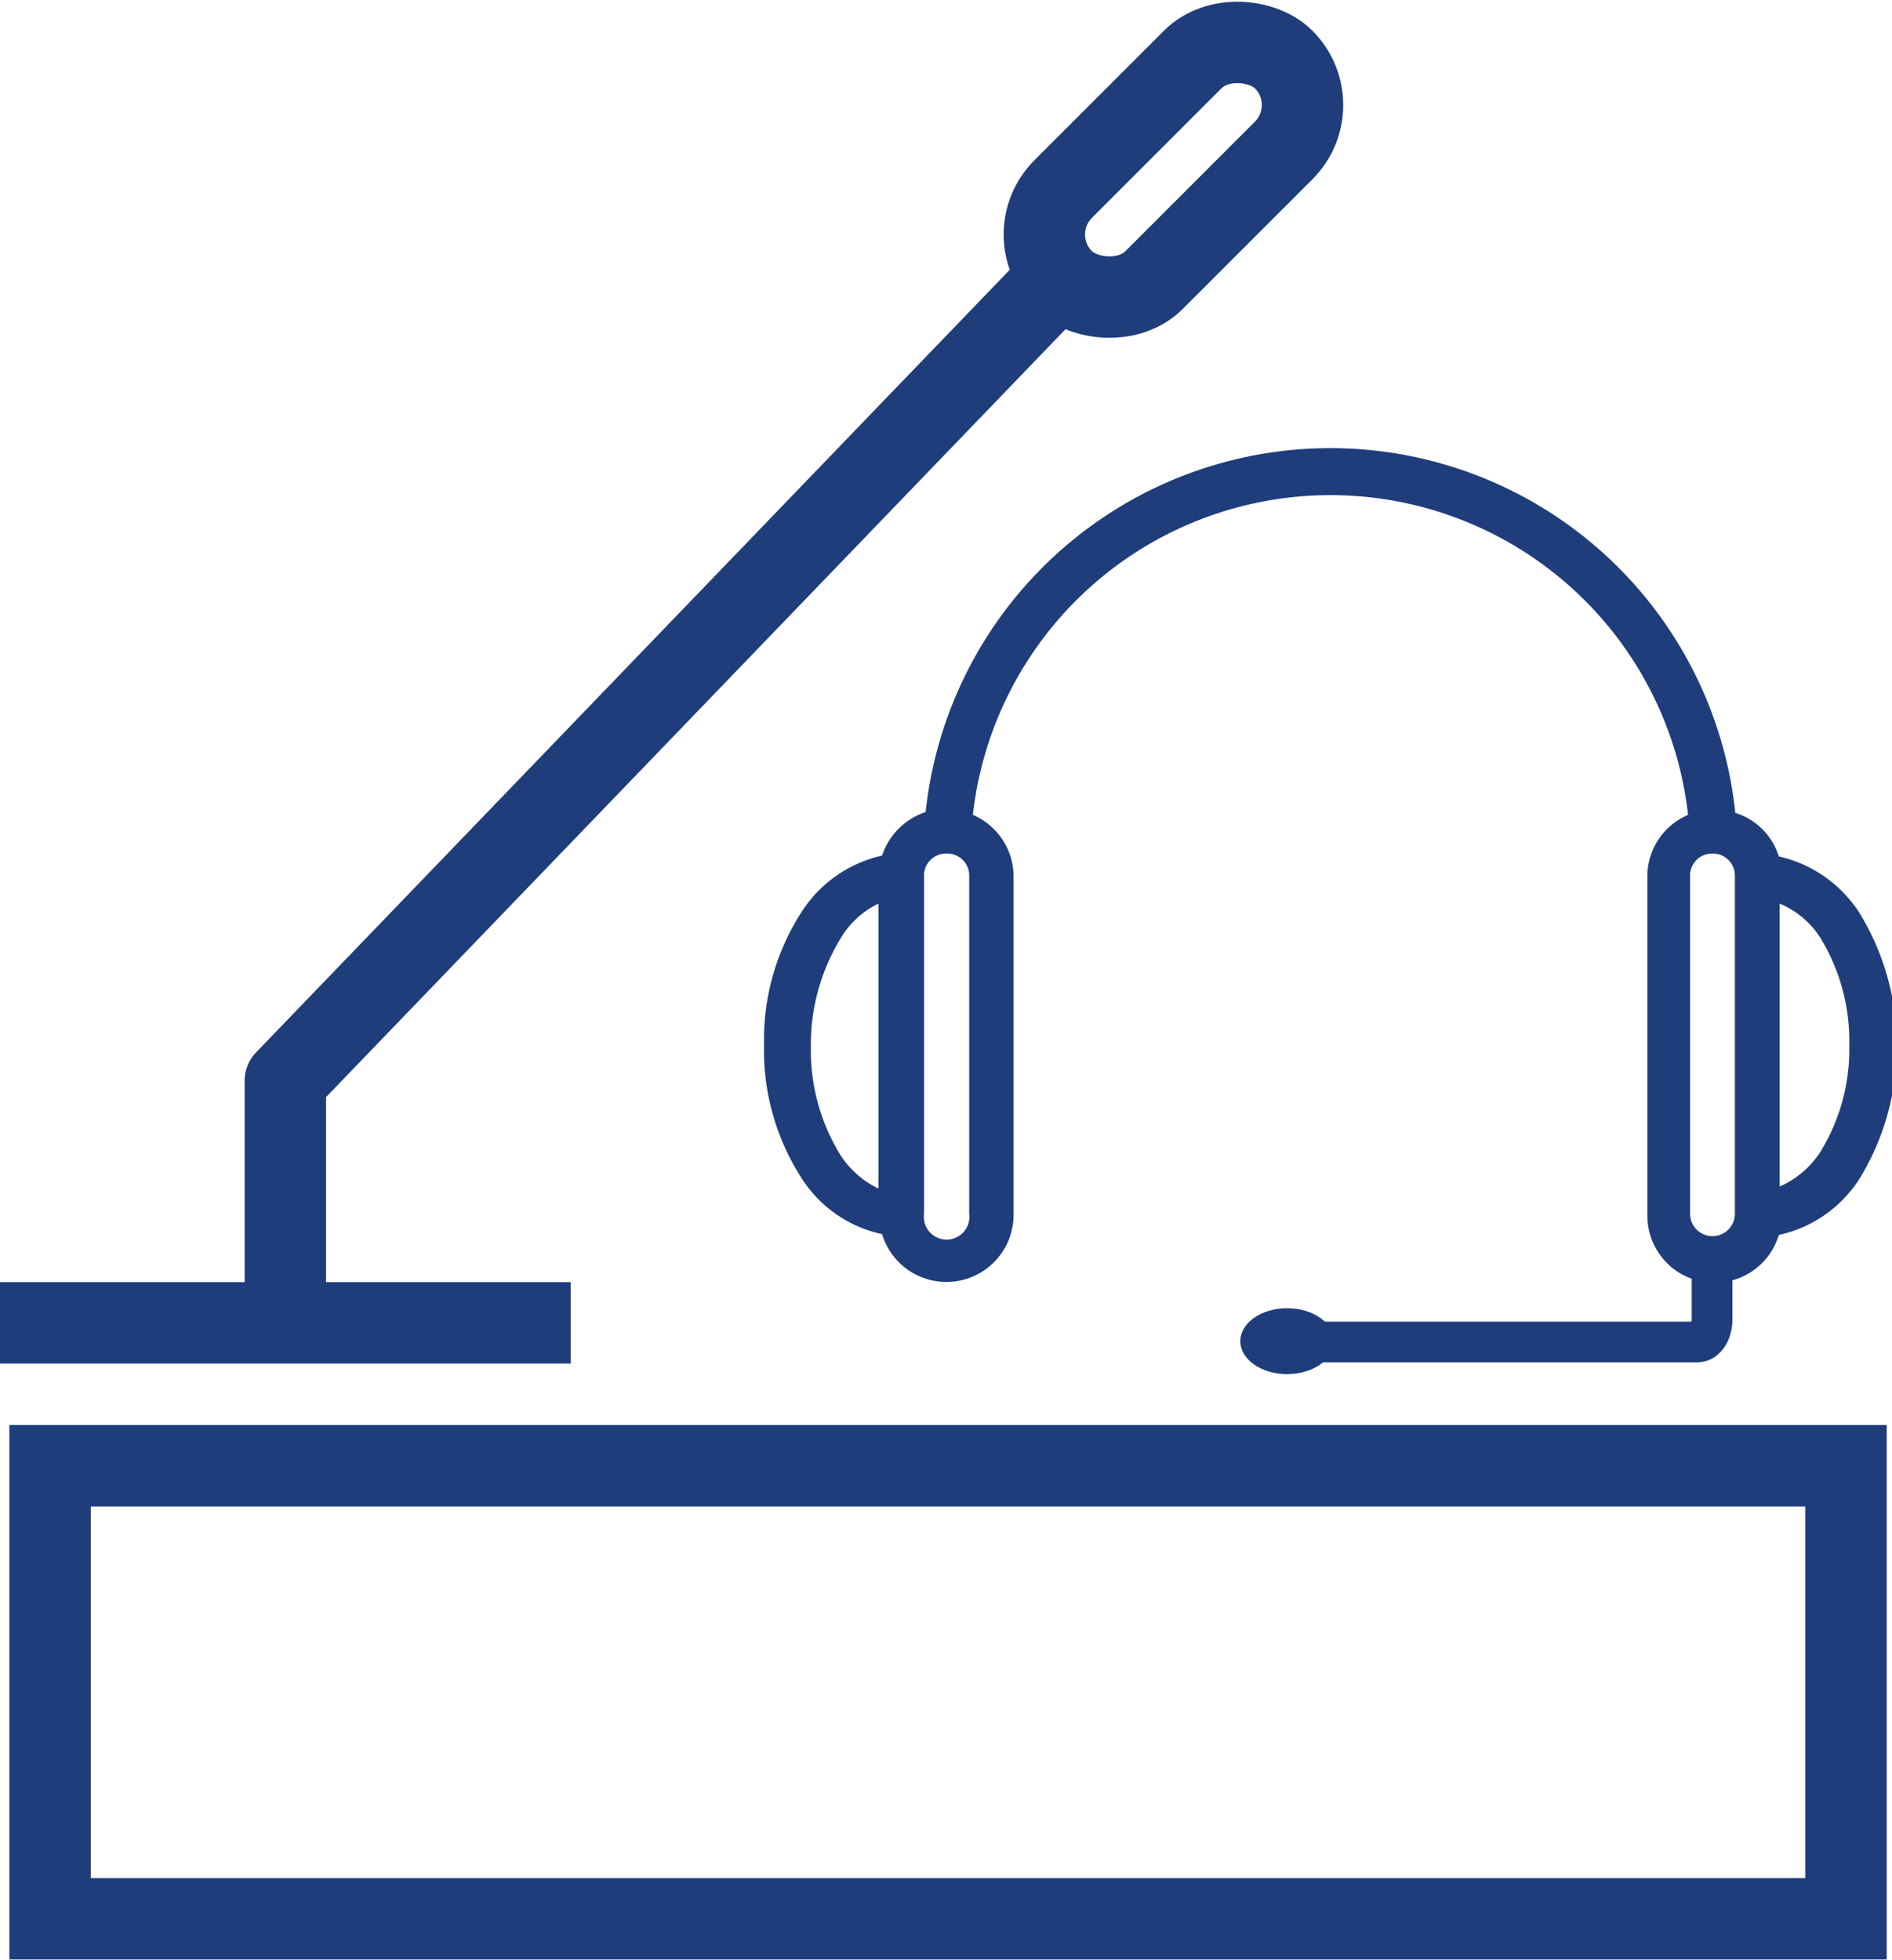 <svg id="Layer_44" data-name="Layer 44" xmlns="http://www.w3.org/2000/svg" viewBox="0 0 46.48 48.15"><defs><style>.cls-1,.cls-2,.cls-4{fill:none;stroke:#1f3d7b;}.cls-1,.cls-4{stroke-miterlimit:10;}.cls-1,.cls-2{stroke-width:2px;}.cls-2{stroke-linejoin:round;}.cls-3{fill:#1f3d7b;}</style></defs><title>JPRO_Icon_50px-AKG-ConferenceSys</title><rect class="cls-1" x="1.23" y="36.01" width="44.12" height="11.13"/><line class="cls-1" y1="32.5" x2="14.02" y2="32.5"/><polyline class="cls-2" points="26.24 6.58 7.01 26.55 7.01 32.5"/><rect class="cls-1" x="26.75" y="3.05" width="7.66" height="3.16" rx="1.58" transform="translate(3.93 22.52) rotate(-45)"/><path class="cls-3" d="M34.4,11.47a10,10,0,0,0-9.91,8.94,1.68,1.68,0,0,0-1.07,1.07,3.17,3.17,0,0,0-2,1.42,5.78,5.78,0,0,0-.9,3.23,5.79,5.79,0,0,0,.9,3.24,3.12,3.12,0,0,0,2,1.41,1.65,1.65,0,0,0,3.23-.5V22a1.65,1.65,0,0,0-1-1.52,8.84,8.84,0,0,1,17.57,0,1.64,1.64,0,0,0-1,1.52v8.3a1.65,1.65,0,0,0,3.23.5,3.14,3.14,0,0,0,2-1.41,6.26,6.26,0,0,0,0-6.47,3.19,3.19,0,0,0-2-1.42,1.63,1.63,0,0,0-1.07-1.07A10,10,0,0,0,34.4,11.47ZM25,21.43a.54.54,0,0,1,.56.55v8.3a.56.56,0,1,1-1.11,0V22A.54.54,0,0,1,25,21.43Zm18.82,0a.54.54,0,0,1,.55.55v8.3a.55.55,0,1,1-1.1,0V22A.54.54,0,0,1,43.81,21.43ZM23.33,22.66v7a2.28,2.28,0,0,1-.95-.85,4.9,4.9,0,0,1-.71-2.63,5,5,0,0,1,.71-2.63A2.18,2.18,0,0,1,23.33,22.66Zm22.14,0a2.18,2.18,0,0,1,1,.84,4.86,4.86,0,0,1,.71,2.63,4.81,4.81,0,0,1-.71,2.63,2.28,2.28,0,0,1-1,.85Z" transform="translate(-1.75 -0.46)"/><path class="cls-4" d="M43.81,31.76v1.12c0,.3-.16.55-.36.55H33.6c-.2,0-.37-.25-.37-.55" transform="translate(-1.75 -0.46)"/><ellipse class="cls-3" cx="31.62" cy="32.95" rx="1.15" ry="0.81"/></svg>